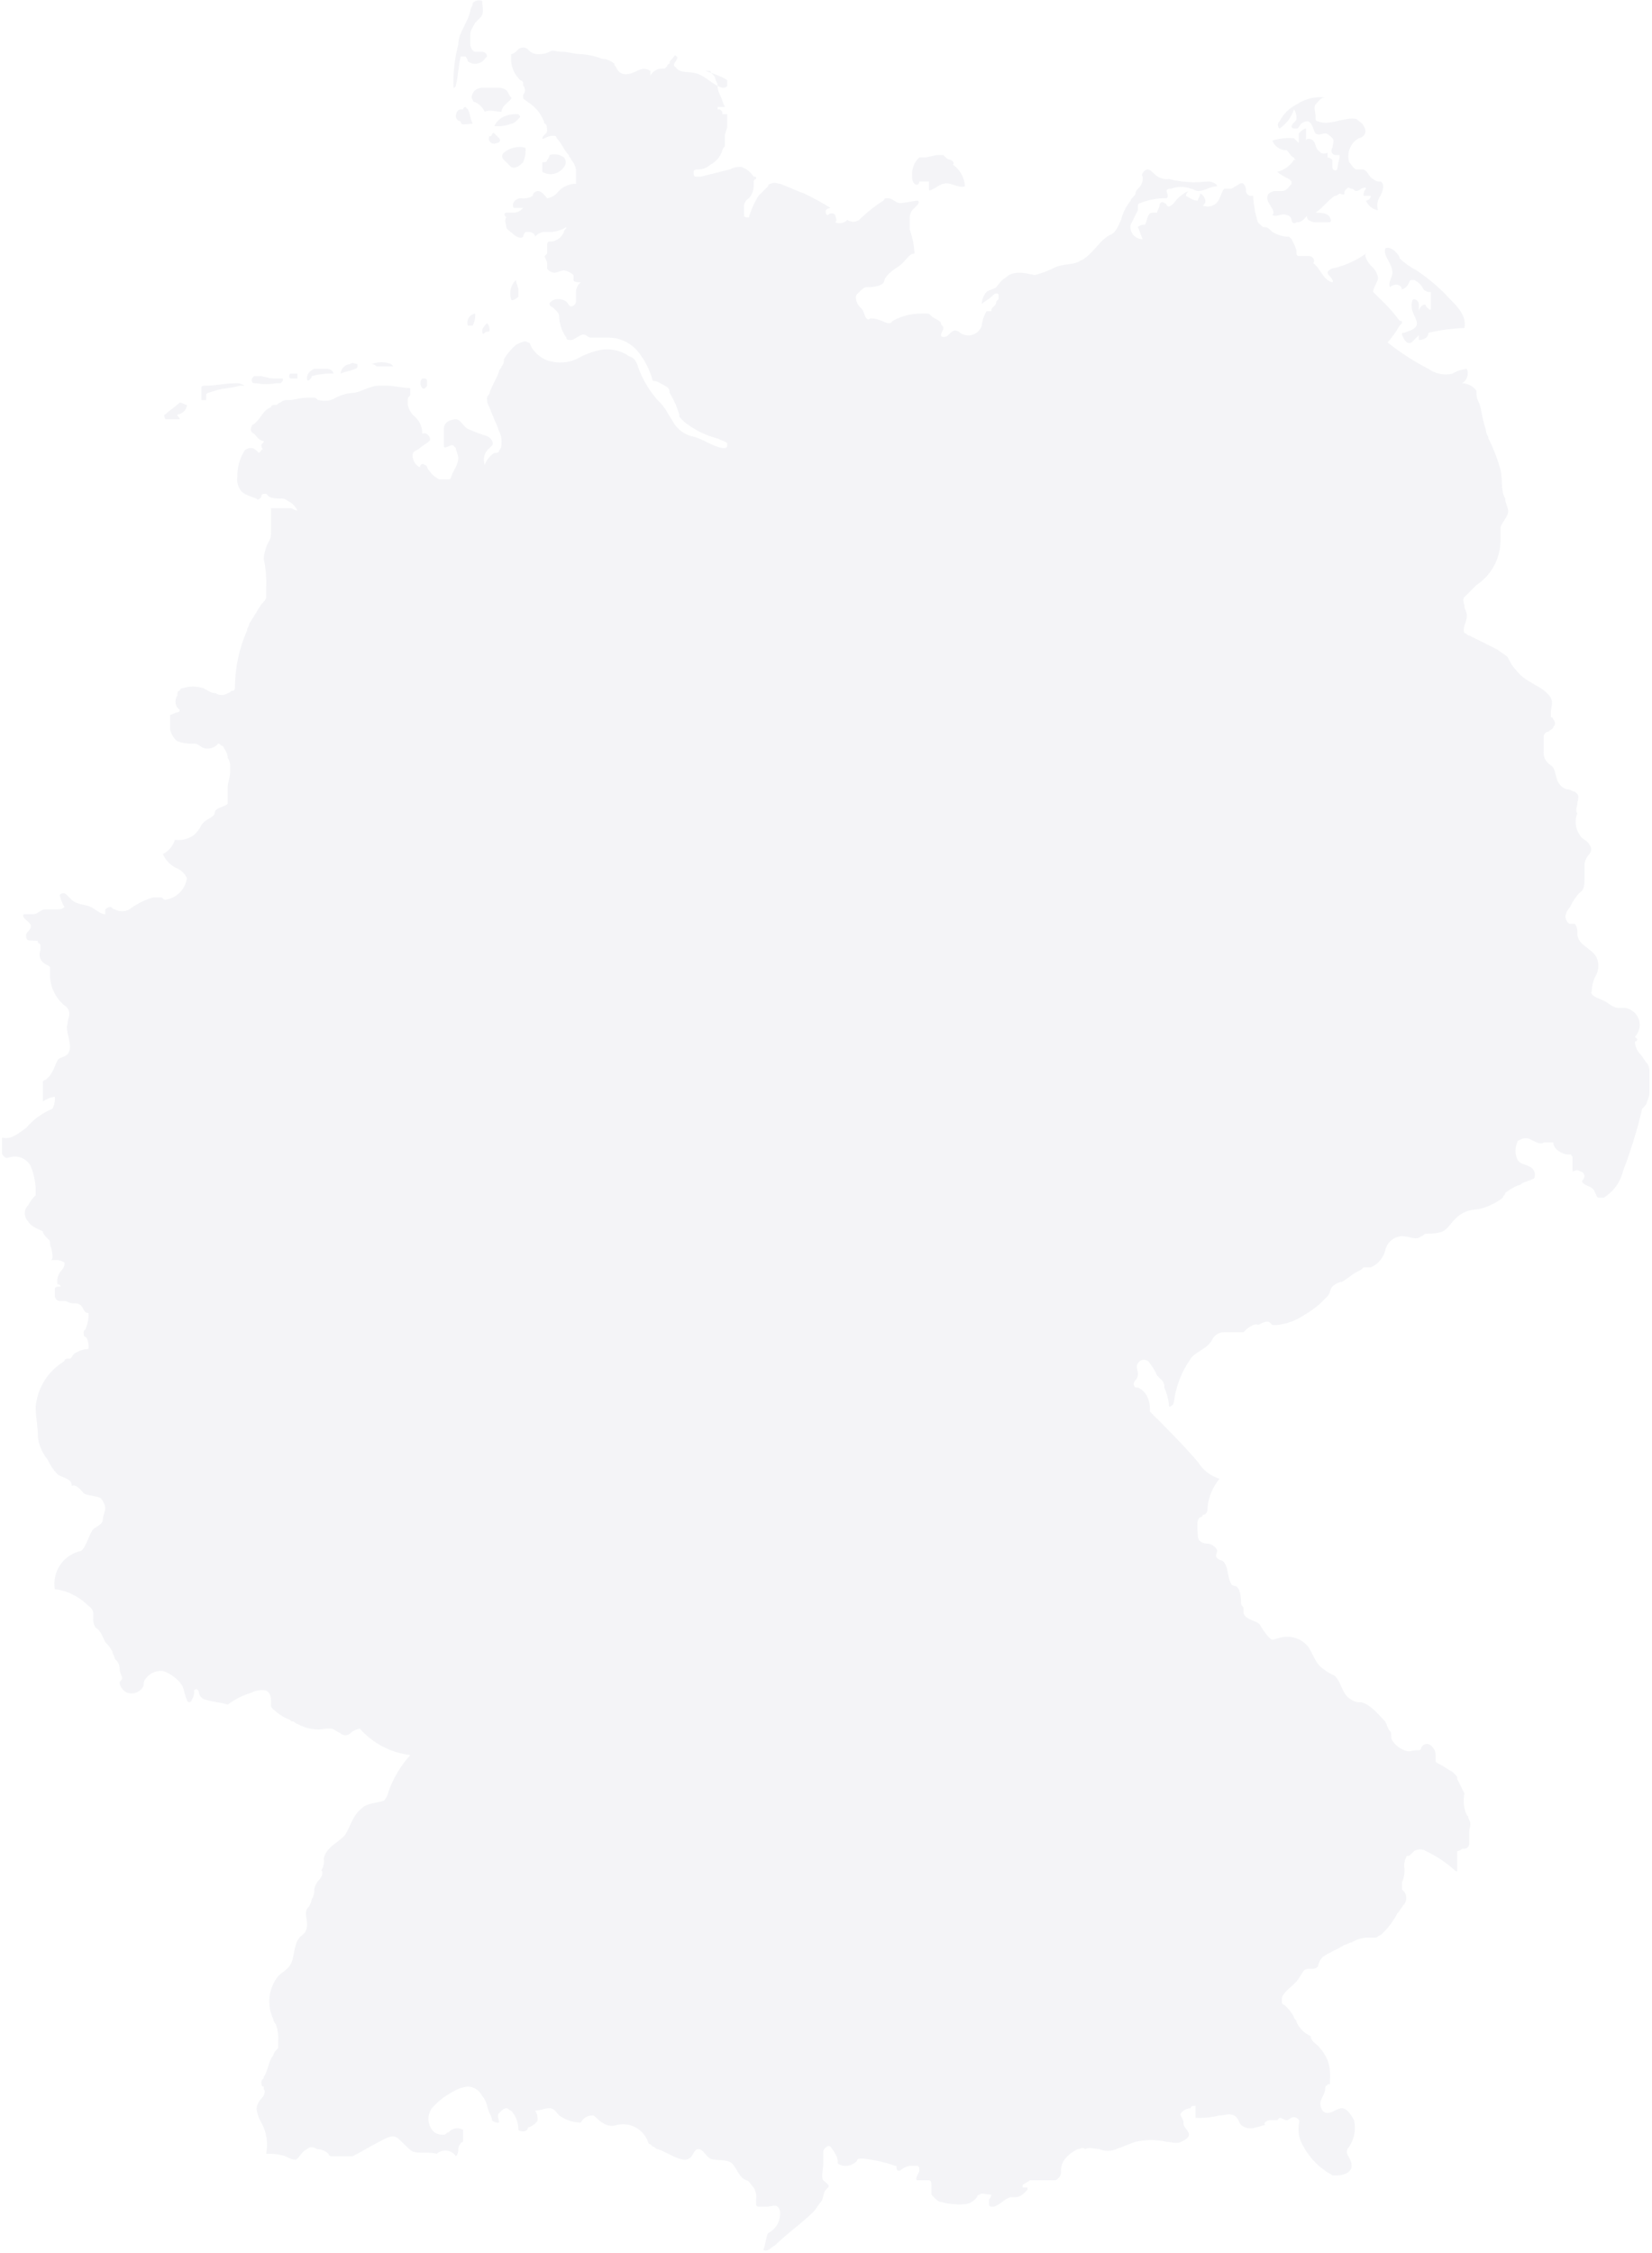 <svg width="584" height="796" viewBox="0 0 584 796" fill="none" xmlns="http://www.w3.org/2000/svg">
<g opacity="0.1">
<path d="M296.135 764.476C297.131 765.151 298.334 765.452 299.531 765.325C300.807 765.112 301.99 764.521 302.926 763.627C302.926 763.402 303.016 763.186 303.175 763.027C303.334 762.868 303.55 762.778 303.775 762.778H305.473C309.234 763.222 312.934 764.076 316.509 765.325C317.358 765.325 316.509 766.174 317.358 767.023H318.207C319.143 766.129 320.326 765.538 321.603 765.325H324.149C324.998 765.325 324.998 766.174 324.998 767.023C324.998 767.872 323.3 769.57 324.149 770.418H328.394C329.243 770.418 329.243 771.267 329.243 772.116V774.663C329.243 775.512 329.243 775.512 330.092 776.361C330.941 777.21 331.79 778.059 332.638 778.059C335.121 778.759 337.703 779.046 340.279 778.908C341.272 778.936 342.257 778.718 343.145 778.274C344.034 777.829 344.799 777.172 345.372 776.361C345.372 776.136 345.462 775.92 345.621 775.761C345.78 775.601 345.996 775.512 346.221 775.512C347.07 774.663 348.768 775.512 350.466 775.512C350.376 776.156 350.078 776.752 349.617 777.21V778.908C349.617 779.757 350.466 779.757 351.315 779.757C353.861 778.908 354.71 777.21 357.257 776.361H358.955C360.653 776.361 361.502 775.512 363.199 773.814V772.965H361.502V772.116C362.351 771.267 363.199 771.267 364.048 770.418H372.538C373.386 770.418 373.386 770.418 374.235 769.57C374.696 769.112 374.995 768.515 375.084 767.872C374.952 766.405 375.247 764.931 375.933 763.627C377.217 761.779 378.977 760.312 381.027 759.383C381.876 759.383 382.725 758.534 383.573 759.383C385.271 758.534 386.969 759.383 388.667 759.383C389.601 759.804 390.614 760.023 391.638 760.023C392.663 760.023 393.676 759.804 394.609 759.383C397.156 758.534 398.854 757.685 401.401 756.836C405.03 755.986 408.807 755.986 412.437 756.836C414.134 756.836 415.832 757.685 417.53 756.836C419.228 755.987 420.926 755.138 420.077 753.44C419.228 751.742 418.379 751.742 418.379 750.044C418.379 748.347 416.681 747.498 417.53 746.649C417.934 746.131 418.449 745.71 419.036 745.416C419.624 745.122 420.269 744.964 420.926 744.951C420.926 744.102 421.775 744.102 422.624 744.102V748.347C425.48 748.486 428.341 748.2 431.113 747.498C432.811 747.498 434.508 746.649 436.206 747.498C437.904 748.347 437.904 750.044 438.753 750.893C439.454 751.468 440.293 751.849 441.186 751.998C442.08 752.147 442.997 752.059 443.847 751.742C444.695 751.742 446.393 750.893 447.242 750.893C446.393 750.044 448.091 749.195 448.94 749.195H451.487L452.336 748.347C453.185 748.347 454.034 749.195 454.883 749.195C455.731 749.195 456.58 747.498 458.278 748.347C459.976 749.195 459.127 750.044 459.127 750.893C458.772 753.561 459.373 756.268 460.825 758.534C462.655 761.934 465.275 764.846 468.465 767.023C469.314 767.872 470.163 767.872 471.012 768.721H472.71C474.408 768.721 477.803 767.872 477.803 765.325C477.803 762.778 476.105 761.929 476.105 760.231C476.195 759.588 476.493 758.992 476.954 758.534C477.868 757.18 478.491 755.65 478.783 754.043C479.076 752.435 479.031 750.785 478.652 749.195C477.803 747.498 476.105 744.951 474.408 744.951C472.71 744.951 471.012 746.649 469.314 746.649C467.616 746.649 466.767 744.951 466.767 743.253C466.767 741.555 468.465 739.857 468.465 738.16C468.465 736.462 469.314 737.311 469.314 736.462H470.163V734.764C470.344 732.466 470.055 730.155 469.314 727.973C468.486 726.091 467.337 724.367 465.918 722.879C465.069 722.03 463.372 721.181 463.372 719.483C461.096 718.483 459.279 716.665 458.278 714.39C458.278 713.541 457.429 713.541 457.429 712.692C456.566 711.082 455.415 709.643 454.034 708.448C453.808 708.448 453.592 708.358 453.433 708.199C453.274 708.04 453.185 707.824 453.185 707.599V705.901C454.034 703.354 457.429 701.656 459.127 699.109C460.825 696.563 460.825 695.714 462.523 695.714H464.221C464.864 695.624 465.46 695.326 465.918 694.865C466.131 693.588 466.723 692.405 467.616 691.469C470.163 689.771 472.71 688.922 475.256 687.225C476.105 687.225 476.954 686.376 477.803 686.376C479.352 685.434 481.093 684.854 482.897 684.678H486.292C487.141 684.678 487.141 683.829 487.99 683.829C490.425 681.67 492.44 679.08 493.933 676.189C494.782 675.34 495.63 673.642 496.479 672.793C496.899 672.165 497.123 671.426 497.123 670.671C497.123 669.915 496.899 669.177 496.479 668.548L495.63 667.7V665.153C496.322 663.549 496.613 661.801 496.479 660.059C496.258 658.589 496.558 657.087 497.328 655.815C498.177 655.815 498.177 655.815 499.026 654.966L499.875 654.117C500.503 653.697 501.242 653.473 501.997 653.473C502.753 653.473 503.491 653.697 504.12 654.117C507.826 655.876 511.257 658.164 514.307 660.908C514.307 660.908 515.156 661.757 515.156 660.908V654.117C515.807 654.055 516.413 653.752 516.853 653.268H517.702C518.14 653.23 518.55 653.039 518.86 652.728C519.171 652.418 519.362 652.008 519.4 651.57V647.326C519.4 645.628 520.249 644.779 519.4 643.081C518.551 641.383 519.4 642.232 518.551 641.383C517.436 638.999 517.138 636.314 517.702 633.743L515.156 628.649C515.156 627.8 515.156 627.8 514.307 626.952L513.458 626.103C511.76 625.254 510.911 624.405 509.213 623.556C507.515 622.707 507.515 622.707 507.515 621.858V620.16C507.503 619.503 507.344 618.858 507.05 618.271C506.756 617.683 506.335 617.169 505.818 616.764C505.559 616.536 505.25 616.374 504.915 616.292C504.58 616.21 504.23 616.211 503.896 616.295C503.562 616.378 503.253 616.542 502.996 616.772C502.739 617.002 502.542 617.29 502.422 617.613C502.422 617.839 502.332 618.055 502.173 618.214C502.014 618.373 501.798 618.462 501.573 618.462H500.724C499.026 618.462 498.177 619.311 496.479 618.462C494.731 617.826 493.239 616.633 492.235 615.067C491.386 614.218 492.235 612.52 491.386 611.671C490.537 610.822 490.537 609.973 489.688 608.275C487.141 605.729 484.595 602.333 481.199 601.484C480.002 601.611 478.799 601.31 477.803 600.635C474.408 598.937 474.408 594.693 471.861 592.146C470.339 591.49 468.911 590.633 467.616 589.599C465.069 587.901 464.221 584.506 462.523 581.959C461.437 580.579 459.988 579.53 458.338 578.93C456.688 578.33 454.903 578.203 453.185 578.563C452.336 578.563 450.638 579.412 449.789 579.412C448.94 579.412 446.393 576.016 445.544 574.319C444.695 572.621 440.451 572.621 439.602 570.074V568.376C439.602 567.527 438.753 567.527 438.753 566.678C438.753 565.829 438.753 563.283 437.904 561.585C437.055 559.887 436.206 560.736 435.357 559.887C433.66 557.34 434.508 553.096 431.962 551.398C431.318 551.308 430.722 551.01 430.264 550.549C429.415 549.7 430.264 548.851 430.264 548.002C430.264 547.153 428.566 545.455 426.868 545.455C425.17 545.455 423.473 544.607 423.473 542.909C423.473 541.211 422.624 536.966 424.321 536.117C424.547 536.117 424.763 536.028 424.922 535.869C425.081 535.71 425.17 535.494 425.17 535.268C426.868 535.268 426.868 533.571 426.868 532.722C427.225 528.976 428.704 525.425 431.113 522.535C427.923 521.559 425.203 519.444 423.473 516.592C418.379 510.65 412.437 504.707 406.494 498.765C406.628 497.024 406.337 495.276 405.645 493.672C404.978 492.155 403.767 490.943 402.25 490.276H401.401C401.207 490.125 401.05 489.932 400.942 489.711C400.834 489.491 400.778 489.248 400.778 489.003C400.778 488.757 400.834 488.514 400.942 488.294C401.05 488.073 401.207 487.88 401.401 487.729C401.722 487.394 401.964 486.991 402.111 486.551C402.258 486.111 402.305 485.643 402.25 485.182C402.25 484.333 401.401 482.636 402.25 481.787C402.448 481.394 402.751 481.064 403.126 480.833C403.501 480.602 403.932 480.48 404.372 480.48C404.812 480.48 405.243 480.602 405.618 480.833C405.993 481.064 406.296 481.394 406.494 481.787C407.529 483.082 408.385 484.509 409.041 486.031L410.739 487.729C411.06 488.065 411.302 488.467 411.449 488.907C411.596 489.348 411.643 489.815 411.588 490.276C412.549 492.422 413.124 494.721 413.286 497.067C413.723 497.029 414.133 496.838 414.443 496.527C414.754 496.217 414.945 495.807 414.983 495.369C415.686 489.867 417.727 484.621 420.926 480.089C422.624 477.542 426.868 476.693 428.566 473.298C428.964 472.518 429.573 471.866 430.323 471.415C431.074 470.965 431.936 470.735 432.811 470.751H439.602L440.451 469.902C441.3 469.053 443.847 467.355 444.695 468.204C446.393 467.355 448.091 466.506 448.94 467.355L449.789 468.204H451.487C454.827 467.84 458.031 466.675 460.825 464.808C462.945 463.599 464.936 462.177 466.767 460.564L469.314 458.017C470.163 457.168 470.163 455.47 471.012 454.621C471.948 453.728 473.131 453.136 474.408 452.924C476.105 452.075 477.803 450.377 479.501 449.528C481.199 448.679 481.199 448.679 482.048 447.83H484.595C485.836 447.287 486.939 446.471 487.821 445.442C488.703 444.413 489.341 443.198 489.688 441.888C489.97 440.498 490.708 439.243 491.784 438.32C492.861 437.397 494.214 436.86 495.63 436.794C498.177 436.794 500.724 438.492 502.422 436.794C503.271 436.794 503.271 435.945 504.12 435.945C504.969 435.945 508.364 435.945 510.062 435.096C511.76 434.247 512.609 432.55 514.307 430.852C516.064 428.908 518.488 427.696 521.098 427.456C523.172 427.289 525.192 426.712 527.04 425.758C528.562 425.102 529.99 424.246 531.285 423.211C531.285 422.363 532.134 422.363 532.134 421.514C533.429 420.479 534.856 419.623 536.378 418.967C537.022 418.877 537.618 418.579 538.076 418.118C539.774 417.269 540.623 417.269 542.321 416.42C542.501 416.032 542.6 415.611 542.612 415.183C542.623 414.755 542.547 414.329 542.388 413.931C542.229 413.534 541.99 413.173 541.687 412.871C541.383 412.569 541.021 412.332 540.623 412.176C538.925 411.327 537.227 411.327 536.378 409.629C535.957 408.695 535.738 407.682 535.738 406.658C535.738 405.633 535.957 404.62 536.378 403.686C536.378 403.461 536.468 403.245 536.627 403.086C536.786 402.927 537.002 402.837 537.227 402.837C537.856 402.418 538.594 402.194 539.35 402.194C540.105 402.194 540.844 402.418 541.472 402.837C543.17 403.686 544.868 404.535 545.717 403.686H549.112C549.112 406.233 552.508 407.931 554.206 407.931C555.904 407.931 555.055 407.931 555.904 408.78V413.873C556.752 413.873 557.601 413.024 558.45 413.873C558.888 413.912 559.298 414.103 559.608 414.413C559.919 414.724 560.11 415.134 560.148 415.571C560.058 416.215 559.76 416.811 559.299 417.269C559.299 418.967 562.695 418.967 563.544 420.665C564.393 422.363 564.393 423.211 565.242 423.211H566.939C570.35 421.12 572.792 417.762 573.731 413.873C576.499 406.681 578.768 399.306 580.522 391.802C581.371 390.953 582.22 390.104 582.22 389.255C582.906 387.951 583.201 386.477 583.069 385.01V379.068C583.196 377.871 582.895 376.668 582.22 375.672C581.371 374.823 580.522 373.125 579.673 372.276C578.608 371.116 578.004 369.607 577.975 368.032C578.201 368.032 578.417 367.942 578.576 367.783C578.735 367.624 578.824 367.408 578.824 367.183L577.975 366.334C579.04 365.174 579.644 363.664 579.673 362.089C579.637 360.664 579.111 359.295 578.183 358.212C577.255 357.13 575.983 356.4 574.58 356.147H572.033C570.335 356.147 568.637 354.449 566.939 353.6C565.242 352.751 561.846 351.902 562.695 350.205C562.746 348.112 563.331 346.066 564.393 344.262C564.815 343.328 565.033 342.316 565.033 341.291C565.033 340.266 564.815 339.253 564.393 338.32C562.695 334.924 557.601 334.075 557.601 329.831C557.728 328.634 557.428 327.431 556.753 326.435H555.055C554.206 326.435 553.357 324.737 553.357 323.888C553.569 322.612 554.161 321.428 555.055 320.492C555.883 318.611 557.032 316.887 558.45 315.399C560.148 314.55 560.148 312.003 560.148 310.305V305.212C560.361 303.935 560.952 302.752 561.846 301.816C562.264 301.349 562.495 300.745 562.495 300.118C562.495 299.492 562.264 298.888 561.846 298.421C560.997 296.723 559.299 296.723 558.45 295.025C557.677 293.926 557.194 292.649 557.045 291.314C556.897 289.978 557.088 288.627 557.601 287.385C556.753 286.536 557.601 284.838 557.601 283.989C557.601 283.14 558.45 281.442 557.601 280.593L556.753 279.745C555.904 279.745 555.055 278.896 554.206 278.896C553.357 278.896 551.659 278.047 550.81 276.349C549.961 274.651 549.961 272.953 549.112 271.255L548.263 270.406C547.38 269.908 546.665 269.156 546.212 268.249C545.758 267.341 545.585 266.319 545.717 265.313V260.219C545.755 259.782 545.946 259.372 546.256 259.061C546.567 258.751 546.977 258.56 547.414 258.522C548.263 257.673 549.112 257.673 549.112 256.824C549.306 256.673 549.463 256.48 549.571 256.259C549.679 256.038 549.735 255.796 549.735 255.55C549.735 255.305 549.679 255.062 549.571 254.842C549.463 254.621 549.306 254.428 549.112 254.277C549.112 254.052 549.023 253.836 548.864 253.677C548.704 253.517 548.488 253.428 548.263 253.428V251.73C548.263 250.032 549.112 248.335 548.263 246.637C545.717 242.392 539.774 241.543 536.378 237.299C534.96 235.81 533.811 234.087 532.983 232.205C532.134 231.356 530.436 230.507 529.587 229.658L519.4 224.565C518.551 224.565 518.551 223.716 517.702 223.716C516.853 222.018 518.551 219.471 518.551 217.774C518.551 216.076 517.702 215.227 517.702 214.378C517.702 213.529 516.853 211.831 517.702 210.982C518.551 210.133 520.249 208.435 521.947 206.738C524.486 205.06 526.583 202.796 528.061 200.136C529.539 197.476 530.353 194.499 530.436 191.457V186.364C531.285 183.817 533.832 182.119 532.983 179.572C532.134 177.026 532.134 177.026 532.134 176.177C530.436 173.63 531.285 169.385 530.436 165.99C529.395 162.178 527.973 158.481 526.191 154.954C526.191 154.105 525.343 153.256 525.343 152.407C525.343 151.558 524.494 149.86 524.494 149.011C523.645 146.465 523.645 143.918 522.796 142.22C521.947 140.522 521.947 139.673 521.947 138.824C521.947 137.975 521.947 137.975 521.098 137.126C519.938 136.061 518.428 135.458 516.853 135.429C517.706 134.93 518.348 134.138 518.66 133.201C518.972 132.264 518.934 131.246 518.551 130.335C516.747 130.511 515.006 131.091 513.458 132.033C512.004 132.373 510.493 132.398 509.029 132.105C507.564 131.812 506.18 131.209 504.969 130.335C499.852 127.723 495.016 124.594 490.537 120.997C492.15 119.166 493.572 117.174 494.782 115.055L495.63 114.206C495.63 113.357 495.63 113.357 494.782 113.357C492.76 110.604 490.487 108.047 487.99 105.717L485.443 103.17C485.443 101.472 487.141 99.774 487.141 98.076C486.819 96.405 485.917 94.902 484.595 93.832C483.746 92.983 482.048 90.436 482.897 89.587C479.575 91.971 475.83 93.699 471.861 94.681C471.012 94.681 469.314 95.529 469.314 96.378C469.314 97.227 471.861 98.925 471.012 99.774C467.616 98.925 466.767 94.681 464.221 92.983C465.069 92.134 464.221 90.436 462.523 90.436H459.127C458.278 90.436 458.278 89.587 458.278 88.738C458.278 87.889 457.429 86.191 456.58 84.494L455.731 83.645H454.883C453.079 83.469 451.338 82.888 449.789 81.947C448.94 81.098 448.091 80.249 447.242 80.249C446.393 80.249 446.393 80.249 445.544 79.4L444.695 78.551C443.721 75.527 443.15 72.387 442.998 69.213H442.149C441.711 69.175 441.301 68.984 440.991 68.673C440.68 68.363 440.489 67.953 440.451 67.515C440.506 67.054 440.459 66.587 440.312 66.147C440.165 65.706 439.923 65.304 439.602 64.969C438.753 64.12 437.055 65.817 435.357 66.666H432.811C431.962 67.515 431.962 68.364 431.113 70.062C430.908 70.633 430.588 71.156 430.172 71.598C429.756 72.039 429.254 72.391 428.696 72.63C428.139 72.869 427.538 72.99 426.931 72.987C426.325 72.983 425.725 72.854 425.17 72.609C426.868 71.76 426.019 69.213 424.321 68.364C424.321 69.213 423.473 70.062 423.473 70.911C421.775 70.911 420.926 70.062 419.228 69.213C419.318 68.57 419.616 67.973 420.077 67.515C418.027 68.445 416.267 69.912 414.983 71.76C414.134 72.609 413.286 73.458 412.437 72.609C412.437 72.384 412.347 72.168 412.188 72.008C412.029 71.849 411.813 71.76 411.588 71.76C410.739 70.911 409.89 71.76 409.89 72.609C409.89 73.458 409.041 74.307 409.041 75.156H407.343C405.645 75.156 405.645 77.702 404.796 79.4C404.336 79.345 403.868 79.392 403.428 79.539C402.987 79.686 402.585 79.928 402.25 80.249C403.099 81.947 403.099 82.796 403.947 84.494C403.311 84.507 402.679 84.376 402.1 84.112C401.521 83.847 401.008 83.456 400.601 82.967C400.193 82.478 399.901 81.903 399.745 81.286C399.59 80.668 399.575 80.024 399.703 79.4L402.25 74.307V72.609C402.25 72.384 402.339 72.168 402.498 72.008C402.657 71.849 402.873 71.76 403.099 71.76C405.539 70.793 408.118 70.22 410.739 70.062H412.437C413.286 69.213 412.437 68.364 412.437 67.515C412.437 66.666 413.286 66.666 414.134 66.666C416.318 65.814 418.742 65.814 420.926 66.666C421.775 66.666 422.624 67.515 423.473 67.515C426.019 67.515 427.717 65.817 430.264 65.817C430.264 64.969 428.566 64.12 426.868 64.12C422.327 64.684 417.721 64.397 413.286 63.271C412.364 63.388 411.427 63.296 410.545 63.002C409.664 62.708 408.859 62.22 408.192 61.573C407.343 60.724 406.494 59.875 405.645 59.875C404.796 59.875 403.099 61.573 403.947 62.422C404.074 63.618 403.774 64.821 403.099 65.817C402.25 66.666 401.401 67.515 401.401 68.364C401.401 69.213 399.703 70.062 399.703 70.911C398.073 72.889 396.912 75.211 396.307 77.702C395.458 79.4 394.609 81.947 392.912 82.796C388.667 84.494 386.12 90.436 381.876 92.134C379.329 93.832 375.933 92.983 372.538 94.681C370.368 95.763 368.092 96.616 365.746 97.227C362.351 96.378 358.106 95.529 355.559 98.076C353.861 98.925 353.012 100.623 352.164 101.472C351.315 102.321 349.617 102.321 348.768 103.17C347.919 104.019 347.07 105.717 347.07 107.414C347.919 106.565 349.617 105.717 350.466 104.868C351.315 104.019 352.164 103.17 353.012 104.019V105.717L352.164 106.565C352.164 107.414 352.164 107.414 351.315 108.263C350.466 109.112 350.466 109.112 350.466 109.961H348.768C347.826 111.51 347.246 113.251 347.07 115.055C346.827 115.799 346.413 116.477 345.861 117.032C345.309 117.588 344.635 118.006 343.892 118.254C343.149 118.502 342.358 118.572 341.583 118.458C340.808 118.345 340.071 118.051 339.43 117.601C338.972 117.14 338.375 116.842 337.732 116.752C336.883 116.752 336.034 117.601 335.185 118.45C334.336 119.299 332.638 119.299 332.638 118.45C332.638 117.601 333.487 116.752 333.487 115.904C333.487 115.055 332.638 115.055 332.638 114.206C332.638 113.357 330.092 112.508 329.243 111.659C328.394 110.81 328.394 110.81 327.545 110.81H325.847C322.286 110.746 318.772 111.625 315.66 113.357C314.811 114.206 314.811 114.206 313.962 114.206C313.113 114.206 310.567 112.508 308.02 112.508C307.171 112.508 307.171 113.357 306.322 112.508C305.473 111.659 305.473 109.961 304.624 109.112L303.775 108.263C302.926 107.414 302.077 104.868 302.926 104.019L303.775 103.17C304.624 102.321 305.473 101.472 306.322 101.472C307.171 101.472 309.718 101.472 311.416 100.623C313.113 99.774 312.264 98.925 313.113 98.076C314.811 95.529 317.358 94.681 319.056 92.983C320.754 91.285 321.603 89.587 323.3 89.587C323.146 86.69 322.574 83.831 321.603 81.098V77.702C321.475 76.506 321.776 75.303 322.451 74.307L324.149 72.609C324.998 71.76 324.998 70.911 324.149 70.911C323.3 70.911 319.905 71.76 318.207 71.76C316.509 71.76 315.66 70.062 313.962 70.062C312.264 70.062 313.113 70.062 312.264 70.911C309.519 72.622 306.958 74.613 304.624 76.853L303.775 77.702C303.147 78.122 302.408 78.346 301.653 78.346C300.897 78.346 300.159 78.122 299.531 77.702C298.999 78.267 298.305 78.652 297.544 78.804C296.783 78.956 295.994 78.868 295.286 78.551C296.135 77.702 295.286 76.853 295.286 76.004C295.135 75.811 294.942 75.653 294.722 75.546C294.501 75.438 294.258 75.382 294.013 75.382C293.767 75.382 293.525 75.438 293.304 75.546C293.083 75.653 292.89 75.811 292.739 76.004C291.89 76.004 291.89 75.156 291.89 74.307C292.331 73.822 292.936 73.52 293.588 73.458C290.576 71.582 287.458 69.882 284.25 68.364C281.703 67.515 278.308 65.817 275.761 64.969C274.912 64.969 274.063 64.12 272.365 64.969C272.14 64.969 271.924 65.058 271.765 65.217C271.606 65.376 271.516 65.592 271.516 65.817L269.819 67.515L268.121 69.213C266.639 71.59 265.496 74.161 264.725 76.853C263.876 76.853 263.027 76.853 263.027 76.004V73.458C262.94 72.787 263.055 72.105 263.357 71.5C263.66 70.895 264.136 70.394 264.725 70.062C265.79 68.902 266.394 67.392 266.423 65.817V64.12C266.423 63.894 266.512 63.678 266.672 63.519C266.831 63.36 267.047 63.271 267.272 63.271C267.272 62.422 267.272 62.422 266.423 62.422C265.418 60.855 263.927 59.662 262.178 59.026C260.711 58.894 259.237 59.189 257.934 59.875L247.747 62.422H246.049C245.2 62.422 245.2 61.573 245.2 60.724C245.2 59.875 246.049 59.875 246.898 59.875C248.472 59.846 249.982 59.242 251.142 58.177C252.155 57.656 253.053 56.937 253.783 56.062C254.512 55.187 255.057 54.174 255.387 53.084C255.387 52.235 256.236 52.235 256.236 51.386V47.99C256.236 47.141 257.085 45.443 257.085 44.594V40.35H255.387C255.387 39.501 255.387 39.501 254.538 38.652H253.689V37.803H256.236C255.387 36.105 255.387 35.256 254.538 33.559C253.689 31.861 253.689 31.012 253.689 30.163C253.689 29.314 252.84 28.465 252.84 27.616C252.84 26.767 251.142 25.918 251.142 25.069H249.445C257.085 27.616 257.085 28.465 257.085 28.465V30.163C257.085 31.012 255.387 31.012 255.387 31.012C251.991 30.163 249.445 26.767 246.049 25.918C242.653 25.069 240.955 25.918 239.258 24.221L238.409 23.372C237.56 22.523 240.107 20.825 239.258 19.976C238.409 19.127 238.409 19.976 237.56 20.825C236.711 21.674 236.711 21.674 236.711 22.523C236.486 22.523 236.27 22.612 236.111 22.771C235.951 22.93 235.862 23.146 235.862 23.372L235.013 24.221H234.164C233.289 24.204 232.427 24.435 231.677 24.885C230.926 25.335 230.317 25.988 229.919 26.767V25.069C227.373 23.372 225.675 25.069 223.128 25.918C220.581 26.767 218.884 25.918 218.035 24.221C217.186 22.523 217.186 23.372 217.186 22.523C216.026 21.458 214.516 20.854 212.941 20.825C210.5 19.858 207.921 19.285 205.301 19.127C202.754 19.127 201.056 18.278 198.51 18.278C195.963 18.278 195.963 17.429 194.265 18.278C192.567 19.127 191.718 19.127 190.02 19.127C189.364 19.114 188.718 18.956 188.131 18.662C187.543 18.368 187.029 17.947 186.625 17.429C186.158 17.012 185.553 16.781 184.927 16.781C184.3 16.781 183.696 17.012 183.229 17.429C182.38 18.278 181.531 19.127 180.682 19.127V21.674C180.922 24.283 182.134 26.708 184.078 28.465C184.303 28.465 184.519 28.555 184.678 28.714C184.837 28.873 184.927 29.089 184.927 29.314V30.163C185.345 30.63 185.575 31.234 185.575 31.861C185.575 32.487 185.345 33.092 184.927 33.559V34.407C184.927 35.256 185.776 35.256 186.625 36.105C189.477 37.836 191.592 40.556 192.567 43.746C193.416 43.746 193.416 45.443 193.416 46.292C193.416 47.141 191.718 47.99 191.718 48.839C191.718 49.688 193.416 47.99 195.114 47.99H195.963C196.188 47.99 196.404 48.08 196.563 48.239C196.722 48.398 196.812 48.614 196.812 48.839C198.51 50.537 199.358 53.084 201.056 54.782C201.056 55.63 201.905 55.63 201.905 56.479C202.799 57.415 203.39 58.598 203.603 59.875V64.969H202.754C201.582 65.091 200.449 65.456 199.426 66.041C198.402 66.626 197.512 67.417 196.812 68.364C195.876 69.258 194.693 69.849 193.416 70.062C192.567 69.213 191.718 67.515 190.02 67.515C189.583 67.553 189.173 67.745 188.862 68.055C188.552 68.366 188.361 68.776 188.323 69.213C187.05 69.983 185.549 70.283 184.078 70.062C182.38 70.062 180.682 71.76 181.531 73.458H184.927C184.523 73.975 184.008 74.397 183.421 74.69C182.833 74.984 182.188 75.143 181.531 75.156H178.984C178.136 75.156 178.136 76.004 178.984 76.853C178.136 77.702 178.984 79.4 178.984 80.249C178.984 81.098 180.682 81.947 181.531 82.796C182.38 83.645 184.078 84.494 184.927 83.645C185.017 83.001 185.315 82.405 185.776 81.947H186.625C188.323 81.947 189.171 82.796 189.171 83.645C189.576 83.127 190.09 82.706 190.677 82.412C191.265 82.118 191.91 81.959 192.567 81.947H195.114C196.918 81.771 198.659 81.191 200.207 80.249C200.207 81.098 199.358 81.098 199.358 81.947C198.997 82.826 198.418 83.6 197.676 84.194C196.933 84.788 196.051 85.183 195.114 85.343H194.265C193.416 85.343 193.416 86.191 193.416 87.04V89.587L192.567 90.436C192.567 91.285 193.416 92.134 193.416 92.983V94.681C193.416 95.529 195.114 96.378 195.963 96.378C196.812 96.378 198.51 95.529 199.358 95.529C200.635 95.742 201.818 96.334 202.754 97.227V98.925C202.754 99.774 204.452 99.774 205.301 99.774C204.783 100.178 204.362 100.693 204.068 101.28C203.775 101.868 203.616 102.513 203.603 103.17V106.565C203.565 107.003 203.374 107.413 203.063 107.723C202.753 108.034 202.343 108.225 201.905 108.263C201.056 108.263 201.056 107.414 200.207 106.565C199.211 105.89 198.008 105.589 196.812 105.717C195.963 105.717 194.265 106.565 194.265 107.414C194.265 108.263 195.114 108.263 195.963 109.112C196.812 109.961 197.661 110.81 197.661 111.659C197.723 114.404 198.61 117.066 200.207 119.299C200.207 120.148 201.056 120.148 201.905 120.148C202.754 120.148 203.603 119.299 205.301 118.45C206.999 117.601 207.848 119.299 208.697 119.299C209.545 119.299 212.941 119.299 214.639 119.299C216.747 119.239 218.84 119.668 220.754 120.552C222.669 121.435 224.353 122.75 225.675 124.393C228.036 127.414 229.768 130.878 230.768 134.58C232.466 134.58 233.315 135.429 235.013 136.278C236.711 137.126 236.711 137.975 236.711 138.824C238.192 141.201 239.335 143.772 240.106 146.465C240.106 147.313 240.106 147.313 240.955 148.162L241.804 149.011C245.295 151.819 249.348 153.846 253.689 154.954C255.387 155.803 256.236 155.803 257.085 156.652V157.5C257.085 158.349 256.236 158.349 255.387 158.349C251.142 157.5 248.596 154.954 244.351 154.105C241.94 153.418 239.84 151.918 238.409 149.86C237.56 148.162 236.711 147.313 235.862 145.616C234.945 144.041 233.801 142.611 232.466 141.371C230.003 138.593 227.998 135.441 226.524 132.033C225.675 130.335 225.675 129.486 224.826 127.788C223.977 126.091 222.279 126.091 221.43 125.242C218.853 123.788 215.879 123.193 212.941 123.544C210.281 124.006 207.706 124.864 205.301 126.091C202.248 127.942 198.602 128.549 195.114 127.788C193.465 127.462 191.916 126.754 190.589 125.723C189.263 124.691 188.196 123.363 187.474 121.846C187.474 121.734 187.452 121.624 187.409 121.521C187.366 121.418 187.304 121.324 187.225 121.246C187.146 121.167 187.053 121.104 186.95 121.062C186.847 121.019 186.736 120.997 186.625 120.997C185.776 120.148 184.078 120.997 182.38 121.846C180.721 123.325 179.291 125.041 178.136 126.939C178.191 127.4 178.144 127.868 177.997 128.308C177.85 128.748 177.608 129.151 177.287 129.486C177.287 130.335 176.438 130.335 176.438 131.184C175.589 133.731 173.891 136.278 173.042 138.824C173.042 139.673 172.193 139.673 172.193 140.522C172.066 141.719 172.367 142.922 173.042 143.918C173.891 146.465 175.589 149.86 176.438 152.407C177.124 153.71 177.419 155.184 177.287 156.652C177.342 157.112 177.295 157.58 177.148 158.02C177.001 158.461 176.759 158.863 176.438 159.198C176.438 160.047 175.589 160.047 174.74 160.047C173.173 161.052 171.98 162.543 171.344 164.292C170.964 163.249 170.924 162.112 171.229 161.045C171.534 159.978 172.169 159.034 173.042 158.349L173.891 157.5C174.74 156.652 173.891 154.954 172.193 154.105C169.879 153.397 167.611 152.547 165.402 151.558C163.704 150.709 162.855 148.162 161.157 148.162C159.459 148.162 156.913 149.011 156.913 151.558C156.913 154.105 156.913 155.803 156.913 157.5C156.913 159.198 159.459 156.652 160.308 157.5L161.157 158.349C161.157 159.198 162.006 160.896 162.006 161.745C162.006 164.292 160.308 165.99 159.459 168.536C159.459 169.385 158.61 169.385 157.762 169.385H155.215C153.409 168.425 151.931 166.947 150.97 165.141C150.97 164.916 150.881 164.7 150.722 164.54C150.562 164.381 150.346 164.292 150.121 164.292C149.272 163.443 148.423 164.292 148.423 165.141C147.644 164.743 146.992 164.134 146.541 163.384C146.091 162.633 145.861 161.771 145.877 160.896C145.877 159.198 147.575 159.198 148.423 158.349C149.272 157.5 150.97 156.652 151.819 155.803C152.668 154.954 150.97 152.407 149.272 153.256C149.302 152.14 149.09 151.031 148.651 150.005C148.211 148.98 147.554 148.061 146.726 147.313C145.403 146.243 144.501 144.74 144.179 143.069V141.371C144.179 140.522 144.179 140.522 145.028 139.673V137.126C142.481 137.126 139.085 136.278 136.539 136.278H133.992C130.596 136.278 127.201 138.824 124.654 138.824C122.58 138.991 120.56 139.568 118.711 140.522C117.833 141.067 116.852 141.424 115.829 141.57C114.806 141.716 113.764 141.648 112.769 141.371C111.92 141.371 111.92 140.522 111.071 140.522H108.524C105.978 140.522 104.28 141.371 101.733 141.371C101.272 141.316 100.805 141.363 100.364 141.51C99.924 141.656 99.522 141.899 99.186 142.22C98.337 142.22 98.337 143.069 97.488 143.069C96.639 143.069 95.791 143.069 95.791 143.918C93.244 144.767 92.395 147.313 90.697 149.011C88.999 150.709 88.999 149.86 88.999 150.709C88.836 150.919 88.727 151.165 88.683 151.427C88.638 151.689 88.658 151.958 88.742 152.21C88.826 152.462 88.971 152.689 89.164 152.872C89.357 153.054 89.592 153.186 89.848 153.256C90.697 154.105 91.546 155.803 93.244 155.803C93.244 156.652 92.395 156.652 92.395 157.5C92.485 158.144 92.783 158.74 93.244 159.198C93.244 159.198 92.395 158.349 92.395 159.198L91.546 160.047C90.697 159.198 89.848 158.349 88.999 158.349C88.538 158.294 88.071 158.341 87.631 158.488C87.19 158.635 86.788 158.877 86.453 159.198C84.716 161.998 83.831 165.242 83.906 168.536C83.684 170.007 83.985 171.509 84.755 172.781C85.604 174.479 88.15 175.328 90.697 176.177C90.697 177.026 92.395 176.177 92.395 175.328C92.395 174.479 93.244 174.479 94.093 174.479L94.942 175.328C95.791 176.177 98.337 176.177 99.186 176.177C99.647 176.121 100.115 176.169 100.555 176.315C100.995 176.462 101.398 176.705 101.733 177.026C103.25 177.693 104.462 178.904 105.129 180.421C104.28 180.421 103.431 179.572 102.582 179.572C101.733 179.572 99.186 179.572 96.639 179.572H95.791V188.061C95.918 189.258 95.617 190.461 94.942 191.457C93.988 193.306 93.411 195.326 93.244 197.4C93.947 200.747 94.232 204.169 94.093 207.587V210.982C94.093 211.831 93.244 212.68 92.395 213.529C90.697 216.076 89.848 217.774 88.15 220.32C88.15 221.169 87.301 222.018 87.301 222.867C84.596 229.026 83.153 235.666 83.057 242.392C83.057 243.241 83.057 244.09 82.208 244.09C81.359 244.09 81.359 244.939 80.51 244.939C79.882 245.359 79.143 245.583 78.388 245.583C77.632 245.583 76.894 245.359 76.266 244.939C74.568 244.939 73.719 244.09 72.021 243.241C69.545 242.394 66.857 242.394 64.381 243.241C64.156 243.241 63.94 243.33 63.78 243.49C63.621 243.649 63.532 243.865 63.532 244.09C62.683 244.09 62.683 244.939 62.683 245.788C62.263 246.416 62.039 247.155 62.039 247.91C62.039 248.666 62.263 249.404 62.683 250.032L63.532 250.881C63.532 250.993 63.51 251.103 63.467 251.206C63.425 251.309 63.362 251.403 63.283 251.482C63.204 251.56 63.111 251.623 63.008 251.666C62.905 251.708 62.794 251.73 62.683 251.73C61.834 251.73 60.985 252.579 60.136 252.579V257.673C60.458 259.344 61.36 260.847 62.683 261.917C64.582 262.614 66.607 262.903 68.625 262.766C70.323 262.766 71.172 264.464 72.87 264.464C74.067 264.591 75.269 264.29 76.266 263.615L77.114 262.766C77.963 262.766 77.963 263.615 78.812 263.615C79.661 265.313 80.51 266.162 80.51 267.86C81.185 268.856 81.486 270.059 81.359 271.255V272.953C81.359 274.651 80.51 276.349 80.51 278.047V283.989C79.661 284.838 78.812 284.838 77.114 285.687C75.417 286.536 76.266 287.385 75.417 288.234C74.568 289.083 72.021 289.931 71.172 291.629C70.323 293.327 69.474 294.176 68.625 295.025C66.675 296.467 64.233 297.077 61.834 296.723C61.504 297.813 60.959 298.826 60.23 299.701C59.5 300.576 58.602 301.296 57.589 301.816C58.59 304.092 60.407 305.909 62.683 306.91C64.2 307.577 65.411 308.789 66.079 310.305C65.804 312.234 64.91 314.022 63.533 315.4C62.155 316.778 60.367 317.671 58.438 317.946C57.589 317.946 57.589 317.097 56.74 317.097H54.194C51.132 317.991 48.257 319.429 45.705 321.341C44.92 321.758 44.046 321.975 43.158 321.975C42.27 321.975 41.395 321.758 40.611 321.341C39.762 321.341 39.762 320.492 38.913 320.492C38.27 320.582 37.673 320.88 37.215 321.341V323.039C35.517 323.039 33.82 321.341 32.122 320.492C30.424 319.644 27.028 319.644 25.331 317.946L23.633 316.248C23.482 316.054 23.289 315.897 23.068 315.789C22.847 315.681 22.605 315.625 22.359 315.625C22.114 315.625 21.871 315.681 21.651 315.789C21.43 315.897 21.237 316.054 21.086 316.248C21.421 317.744 21.995 319.177 22.784 320.492C21.935 321.341 21.086 321.341 19.388 321.341H15.992C14.295 321.341 13.446 323.039 11.748 323.039H8.352C7.503 324.737 10.899 325.586 10.899 327.284C10.899 328.982 9.201 328.982 9.201 330.68C9.201 332.377 10.05 332.377 11.748 332.377C13.446 332.377 13.446 332.377 13.446 333.226C13.671 333.226 13.887 333.316 14.046 333.475C14.205 333.634 14.295 333.85 14.295 334.075V335.773C13.978 336.481 13.889 337.27 14.041 338.031C14.194 338.791 14.579 339.486 15.143 340.018C15.992 340.866 16.841 340.867 17.69 341.715V343.413C17.543 345.655 17.928 347.901 18.813 349.966C19.698 352.031 21.058 353.858 22.784 355.298C23.373 355.631 23.849 356.131 24.152 356.736C24.454 357.341 24.569 358.023 24.482 358.694C24.116 360.091 23.832 361.508 23.633 362.938C23.633 365.485 25.331 368.881 24.482 371.428C23.633 373.974 21.086 373.125 20.237 374.823C19.388 376.521 18.539 379.917 15.992 381.615C15.767 381.615 15.551 381.704 15.392 381.863C15.233 382.022 15.143 382.238 15.143 382.463V389.255C16.389 388.333 17.851 387.748 19.388 387.557C19.52 389.024 19.225 390.498 18.539 391.802C14.922 393.275 11.718 395.606 9.201 398.593C6.654 400.291 4.108 402.837 0.712 401.988V407.082C0.712 407.931 0.712 407.931 1.561 408.78C2.41 409.629 3.259 408.78 4.108 408.78C5.455 408.527 6.848 408.722 8.074 409.336C9.301 409.949 10.293 410.946 10.899 412.176C11.866 414.616 12.439 417.195 12.597 419.816V422.363C11.548 423.33 10.685 424.481 10.05 425.758C9.644 426.139 9.32 426.6 9.099 427.111C8.878 427.622 8.764 428.173 8.764 428.729C8.764 429.286 8.878 429.837 9.099 430.348C9.32 430.859 9.644 431.32 10.05 431.701C10.899 433.398 13.446 434.247 15.143 435.096C15.143 435.945 15.992 436.794 16.841 437.643C17.69 438.492 17.69 438.492 17.69 439.341C17.69 440.19 18.539 441.888 18.539 443.585V444.434C18.539 445.283 17.69 445.283 18.539 445.283H19.388C20.585 445.156 21.788 445.457 22.784 446.132C22.839 446.593 22.792 447.06 22.645 447.501C22.498 447.941 22.256 448.344 21.935 448.679C21.041 449.615 20.45 450.798 20.237 452.075V453.772C21.086 453.772 21.935 454.621 21.086 454.621C20.237 454.621 19.388 454.621 19.388 455.47V458.017C19.426 458.454 19.617 458.864 19.928 459.175C20.238 459.485 20.648 459.677 21.086 459.715H22.784C23.633 459.715 24.482 460.564 26.179 460.564C26.64 460.508 27.108 460.556 27.548 460.702C27.988 460.849 28.391 461.092 28.726 461.413C29.575 462.262 29.575 463.959 31.273 463.959C31.407 465.701 31.115 467.449 30.424 469.053C30.424 469.902 29.575 469.902 29.575 470.751C29.575 471.6 29.575 472.449 30.424 472.449C31.194 473.721 31.494 475.223 31.273 476.693C29.443 476.733 27.667 477.325 26.179 478.391C25.331 479.24 25.331 480.089 24.482 480.089C23.633 480.089 22.784 480.089 22.784 480.938C20.886 482.093 19.169 483.524 17.69 485.182C14.802 488.521 13.023 492.674 12.597 497.067C12.597 500.463 13.446 504.707 13.446 508.103C13.845 510.916 15.021 513.562 16.841 515.743C17.67 517.625 18.819 519.349 20.237 520.837C21.086 521.686 21.935 521.686 23.633 522.535C25.331 523.384 25.331 524.233 25.331 525.081C27.028 524.233 28.726 526.779 29.575 527.628C30.424 528.477 33.82 528.477 35.517 529.326C36.411 530.262 37.003 531.445 37.215 532.722C37.215 534.42 36.366 535.268 36.366 536.966C36.366 538.664 33.82 539.513 32.971 540.362C32.122 541.211 31.273 543.758 30.424 545.455C29.575 547.153 29.575 547.153 28.726 548.002C25.715 548.62 23.061 550.379 21.32 552.912C19.579 555.444 18.886 558.553 19.388 561.585C21.462 561.752 23.482 562.329 25.331 563.283C27.212 564.111 28.936 565.26 30.424 566.678C31.273 567.527 32.971 568.376 32.971 570.074V571.772C32.844 572.969 33.145 574.171 33.82 575.168C35.517 576.016 36.366 578.563 37.215 580.261C38.264 581.228 39.127 582.379 39.762 583.657C39.762 584.506 40.611 585.355 40.611 586.203C41.129 586.608 41.55 587.122 41.844 587.709C42.137 588.297 42.296 588.943 42.309 589.599C42.309 591.297 43.158 592.146 43.158 592.995C43.158 593.844 42.309 593.844 42.309 594.693C42.309 595.542 43.158 597.239 44.856 598.088C45.983 598.513 47.231 598.484 48.339 598.01C49.446 597.535 50.328 596.651 50.798 595.542C50.742 595.081 50.79 594.613 50.937 594.173C51.084 593.733 51.326 593.33 51.647 592.995C52.337 592.098 53.246 591.393 54.286 590.947C55.327 590.501 56.464 590.329 57.589 590.448C60.351 591.355 62.737 593.144 64.381 595.542C65.23 597.239 65.23 598.937 66.079 600.635C66.079 600.86 66.168 601.076 66.327 601.235C66.486 601.395 66.702 601.484 66.927 601.484C67.153 601.484 67.368 601.395 67.528 601.235C67.687 601.076 67.776 600.86 67.776 600.635C68.452 599.639 68.752 598.436 68.625 597.239C69.474 596.391 70.323 597.239 70.323 598.088C70.41 598.733 70.707 599.331 71.167 599.792C71.627 600.252 72.225 600.548 72.87 600.635C75.417 601.484 77.963 601.484 80.51 602.333C83.062 600.42 85.938 598.982 88.999 598.088C90.303 597.402 91.777 597.107 93.244 597.239C94.942 597.239 95.791 598.937 95.791 600.635V602.333C95.791 603.182 95.791 603.182 96.639 604.031C98.128 605.449 99.851 606.598 101.733 607.426C102.582 607.426 102.582 608.275 103.431 608.275C104.28 608.275 104.28 609.124 105.129 609.124C108.204 610.912 111.827 611.516 115.316 610.822H117.014C117.862 610.822 118.711 611.671 120.409 612.52C120.876 612.938 121.481 613.168 122.107 613.168C122.733 613.168 123.338 612.938 123.805 612.52C124.741 611.626 125.924 611.035 127.201 610.822C131.796 616.016 138.141 619.34 145.028 620.16C141.693 623.879 139.1 628.202 137.388 632.894C137.175 634.17 136.583 635.354 135.69 636.29C133.143 637.138 129.747 637.138 128.049 638.836C124.654 641.383 123.805 645.628 122.107 648.174C120.409 650.721 115.316 652.419 114.467 656.664C114.688 658.134 114.388 659.636 113.618 660.908C114.467 661.757 113.618 663.455 112.769 664.304C111.875 665.24 111.284 666.423 111.071 667.7C111.198 668.896 110.897 670.099 110.222 671.095C110.01 672.372 109.418 673.555 108.524 674.491C107.675 676.189 108.524 677.887 108.524 679.584C108.651 680.781 108.351 681.984 107.675 682.98L106.827 683.829C104.28 685.527 104.28 688.922 103.431 692.318C102.582 695.714 100.035 696.563 98.337 698.26C96.643 700.389 95.585 702.952 95.284 705.656C94.984 708.359 95.454 711.093 96.639 713.541C96.729 714.185 97.027 714.781 97.488 715.239C98.185 717.138 98.474 719.163 98.337 721.181V723.728C97.488 724.577 96.639 725.426 96.639 726.275C94.942 727.973 94.942 731.368 93.244 733.915C93.244 734.764 92.395 734.764 92.395 735.613C92.395 736.462 92.395 737.311 93.244 737.311V738.16C94.093 739.009 93.244 740.706 92.395 741.555C91.501 742.491 90.91 743.674 90.697 744.951C90.873 746.755 91.453 748.496 92.395 750.044C94.25 753.406 94.851 757.317 94.093 761.08C96.389 760.943 98.692 761.23 100.884 761.929C102.582 762.778 104.28 763.627 105.129 762.778C105.978 761.929 106.827 760.231 108.524 759.383C108.991 758.965 109.596 758.734 110.222 758.734C110.849 758.734 111.453 758.965 111.92 759.383C113.495 759.411 115.004 760.015 116.165 761.08C116.165 761.305 116.254 761.521 116.413 761.681C116.572 761.84 116.788 761.929 117.014 761.929H124.654C128.049 760.231 130.596 758.534 133.992 756.836C135.69 755.987 138.236 754.289 139.934 755.138C141.632 755.987 144.179 759.383 145.877 760.231C147.575 761.08 151.819 760.231 154.366 761.08C154.846 760.642 155.416 760.313 156.036 760.115C156.656 759.918 157.312 759.858 157.957 759.939C158.603 760.02 159.223 760.239 159.776 760.583C160.328 760.927 160.799 761.386 161.157 761.929C161.478 761.594 161.721 761.192 161.867 760.751C162.014 760.311 162.062 759.843 162.006 759.383C162.006 758.534 162.855 756.836 163.704 756.836V752.591C162.892 752.106 161.934 751.925 161.001 752.081C160.068 752.236 159.221 752.718 158.61 753.44C157.762 753.44 157.762 754.289 156.913 754.289C155.716 754.416 154.513 754.115 153.517 753.44C152.366 752.371 151.645 750.919 151.489 749.356C151.333 747.793 151.752 746.227 152.668 744.951C154.827 742.516 157.417 740.502 160.308 739.009C161.857 738.067 163.598 737.487 165.402 737.311C166.484 737.342 167.535 737.677 168.436 738.278C169.336 738.878 170.05 739.72 170.495 740.706C172.193 742.404 172.193 744.951 173.042 746.649C173.891 748.347 173.891 748.347 173.891 749.195C174.226 749.516 174.629 749.759 175.069 749.906C175.509 750.053 175.977 750.1 176.438 750.044C176.438 749.196 175.589 747.498 176.438 746.649C177.287 745.8 178.136 744.951 178.984 744.951C179.833 744.951 179.833 745.8 180.682 745.8C182.38 747.648 183.293 750.083 183.229 752.591C184.078 753.44 186.625 753.44 186.625 751.742C187.474 751.742 190.02 750.044 190.02 749.195C190.147 747.999 189.847 746.796 189.171 745.8C190.869 745.8 192.567 744.951 194.265 744.951C195.963 744.951 196.812 746.649 197.661 747.498C199.894 749.095 202.556 749.982 205.301 750.044C205.699 749.265 206.307 748.613 207.058 748.162C207.808 747.712 208.67 747.482 209.545 747.498C210.394 747.498 211.243 749.196 212.941 750.044C213.66 750.584 214.498 750.943 215.384 751.091C216.271 751.238 217.18 751.171 218.035 750.893C220.284 750.339 222.658 750.64 224.698 751.738C226.737 752.836 228.296 754.653 229.071 756.836C229.071 757.061 229.16 757.277 229.319 757.436C229.478 757.595 229.694 757.685 229.919 757.685L230.768 758.534C231.617 758.534 231.617 759.383 232.466 759.383C235.013 760.231 237.56 761.929 240.106 762.778C240.955 762.778 241.804 763.627 243.502 762.778C245.2 761.929 245.2 759.383 246.898 759.383C248.596 759.383 249.445 761.929 251.142 762.778C252.84 763.627 257.085 762.778 258.783 764.476C260.48 766.174 261.329 769.57 263.876 770.418C264.725 770.418 265.574 772.116 266.423 772.965C267.193 774.237 267.493 775.739 267.272 777.21V778.908C267.272 779.757 268.121 779.757 268.97 779.757H270.667C272.365 779.757 274.063 778.908 274.912 779.757C275.233 780.092 275.476 780.494 275.622 780.935C275.769 781.375 275.816 781.842 275.761 782.303C275.761 783.719 275.363 785.107 274.613 786.308C273.862 787.508 272.789 788.474 271.516 789.095C270.668 790.792 270.668 793.339 269.819 795.037C271.516 795.886 272.365 794.188 274.063 793.339C278.308 789.095 283.401 785.699 287.646 781.454C288.495 780.605 289.344 778.908 290.193 778.059C291.042 777.21 291.042 774.663 291.89 773.814L292.739 772.965C293.588 772.116 291.89 771.267 291.042 770.418C290.193 769.57 291.042 766.174 291.042 764.476V760.231C291.042 759.383 292.739 757.685 293.588 758.534C296.135 761.929 296.135 762.778 296.135 764.476Z" fill="#8B93B0"/>
<path d="M63.532 142.22C61.834 143.918 60.137 144.766 58.439 146.464C57.59 146.464 58.439 148.162 58.439 148.162H63.532C63.532 147.313 62.683 147.313 62.683 146.464C63.564 146.405 64.394 146.028 65.018 145.403C65.643 144.779 66.019 143.95 66.079 143.069C65.23 143.069 64.381 142.22 63.532 142.22Z" fill="#8B93B0"/>
<path d="M72.87 139.673V141.371H71.172V137.126C71.172 136.277 72.021 136.277 72.87 136.277C76.266 136.277 79.662 135.428 83.057 135.428C84.254 135.301 85.457 135.602 86.453 136.277H84.755C82.208 137.126 78.813 137.126 76.266 137.975C73.719 138.824 72.87 138.824 72.87 139.673Z" fill="#8B93B0"/>
<path d="M90.697 135.429C89.848 135.429 88.999 135.429 88.999 134.58C88.999 133.731 88.999 133.731 89.848 132.882H91.546C93.244 132.882 94.942 133.731 96.64 133.731H100.035C100.035 134.58 100.035 134.58 99.186 135.429H97.489C95.245 135.858 92.941 135.858 90.697 135.429Z" fill="#8B93B0"/>
<path d="M123.805 128.637C122.924 128.697 122.094 129.074 121.47 129.698C120.846 130.322 120.469 131.152 120.409 132.033C122.107 131.184 123.805 131.184 125.503 130.335C125.728 130.335 125.944 130.246 126.103 130.086C126.262 129.927 126.352 129.711 126.352 129.486V128.637C125.503 128.637 124.654 127.788 123.805 128.637Z" fill="#8B93B0"/>
<path d="M131.445 128.637C133.629 127.785 136.053 127.785 138.237 128.637L139.086 129.486H133.143C132.703 129.002 132.097 128.699 131.445 128.637Z" fill="#8B93B0"/>
<path d="M117.862 132.032C117.862 131.184 117.013 130.335 115.315 130.335H111.071C109.373 131.184 108.524 132.032 108.524 133.73C108.524 135.428 110.222 133.73 110.222 132.881C112.713 132.224 115.287 131.937 117.862 132.032Z" fill="#8B93B0"/>
<path d="M105.129 132.033H102.582C102.469 132.144 102.38 132.276 102.318 132.422C102.257 132.567 102.226 132.724 102.226 132.882C102.226 133.04 102.257 133.197 102.318 133.342C102.38 133.488 102.469 133.62 102.582 133.731H105.129V132.033Z" fill="#8B93B0"/>
<path d="M149.273 133.73C148.855 134.197 148.624 134.802 148.624 135.428C148.624 136.055 148.855 136.659 149.273 137.126C150.121 137.975 150.97 136.277 150.97 136.277V134.579C150.97 133.73 150.121 133.73 149.273 133.73Z" fill="#8B93B0"/>
<path d="M167.948 110.81C167.481 110.883 167.037 111.058 166.645 111.322C166.254 111.586 165.925 111.932 165.682 112.337C165.439 112.742 165.288 113.195 165.24 113.665C165.191 114.134 165.246 114.609 165.401 115.055H167.099C167.785 113.751 168.08 112.277 167.948 110.81Z" fill="#8B93B0"/>
<path d="M172.193 114.205C171.344 115.054 170.495 115.903 170.495 116.752C170.495 117.601 170.495 118.449 171.344 117.6C172.193 116.752 173.042 117.601 173.042 116.752C173.097 116.291 173.05 115.823 172.903 115.383C172.756 114.943 172.514 114.54 172.193 114.205Z" fill="#8B93B0"/>
<path d="M182.38 98.925C181.491 99.786 180.86 100.878 180.56 102.078C180.26 103.279 180.302 104.539 180.682 105.717C180.682 106.566 182.38 105.717 183.229 104.868V102.321C183.229 101.472 182.38 99.774 182.38 98.925Z" fill="#8B93B0"/>
<path d="M191.718 60.724V57.328C192.567 57.328 193.416 57.328 193.416 56.48C193.9 56.039 194.203 55.434 194.265 54.782C195.119 54.504 196.028 54.437 196.915 54.584C197.801 54.732 198.639 55.091 199.358 55.631C199.776 56.098 200.007 56.702 200.007 57.328C200.007 57.955 199.776 58.559 199.358 59.026C198.544 60.233 197.298 61.082 195.876 61.398C194.455 61.714 192.967 61.473 191.718 60.724Z" fill="#8B93B0"/>
<path d="M178.136 53.933C177.942 54.084 177.785 54.277 177.677 54.498C177.569 54.718 177.513 54.961 177.513 55.206C177.513 55.452 177.569 55.694 177.677 55.915C177.785 56.136 177.942 56.329 178.136 56.48L180.682 59.026C182.38 59.875 184.078 58.178 184.927 57.329C185.618 55.725 185.91 53.977 185.776 52.235C184.46 51.884 183.078 51.855 181.748 52.151C180.419 52.447 179.18 53.058 178.136 53.933Z" fill="#8B93B0"/>
<path d="M167.1 43.745C166.251 42.047 166.251 40.349 165.402 38.651L164.553 37.803C164.328 37.803 164.112 37.892 163.953 38.051C163.793 38.21 163.704 38.426 163.704 38.651H162.855C162.006 38.651 161.157 39.5 161.157 41.198C161.195 41.636 161.387 42.046 161.697 42.356C162.008 42.667 162.418 42.858 162.855 42.896C162.855 44.594 164.553 43.745 167.1 43.745Z" fill="#8B93B0"/>
<path d="M171.344 39.5C170.677 37.983 169.466 36.772 167.949 36.105C167.723 36.105 167.508 36.015 167.348 35.856C167.189 35.697 167.1 35.481 167.1 35.256C166.251 34.407 167.1 32.709 167.949 31.86C168.945 31.185 170.148 30.884 171.344 31.011H175.589C176.785 30.884 177.988 31.185 178.984 31.86C179.833 32.709 179.833 33.558 180.682 34.407C181.531 35.256 177.287 36.954 177.287 39.5C175.589 39.5 173.042 38.651 171.344 39.5Z" fill="#8B93B0"/>
<path d="M183.229 40.35C181.488 40.216 179.74 40.508 178.136 41.199C176.619 41.866 175.407 43.078 174.74 44.595C176.759 44.731 178.783 44.442 180.683 43.746C181.532 43.746 182.38 42.897 183.229 42.048C184.078 41.199 184.078 41.199 183.229 40.35Z" fill="#8B93B0"/>
<path d="M173.042 47.99C172.84 48.346 172.76 48.758 172.815 49.163C172.869 49.569 173.056 49.945 173.345 50.234C173.634 50.523 174.01 50.71 174.416 50.764C174.821 50.819 175.233 50.739 175.589 50.537C176.438 50.537 177.287 49.688 176.438 48.839C175.589 47.99 175.589 47.99 174.74 47.141C173.891 46.292 173.891 48.839 173.042 47.99Z" fill="#8B93B0"/>
<path d="M160.309 31.011C160.534 31.011 160.75 30.922 160.909 30.763C161.068 30.603 161.158 30.387 161.158 30.162C162.006 26.767 162.006 23.371 162.855 19.975H164.553C165.014 20.433 165.312 21.03 165.402 21.673C165.844 22.019 166.35 22.272 166.892 22.416C167.434 22.561 167.999 22.595 168.554 22.515C169.109 22.436 169.643 22.245 170.122 21.955C170.602 21.664 171.017 21.28 171.345 20.824L172.193 19.975C172.155 19.538 171.964 19.128 171.654 18.817C171.343 18.507 170.933 18.316 170.496 18.277H167.949C167.1 18.277 166.251 16.58 166.251 15.731V12.335C166.251 10.637 167.1 9.788 167.949 8.091L169.647 6.393C171.345 4.695 170.496 2.997 170.496 0.45C169.647 -0.399 167.1 0.45 167.1 1.299C167.1 2.148 166.251 2.997 166.251 3.846C165.402 8.091 162.006 11.486 162.006 15.731C160.692 20.713 160.12 25.862 160.309 31.011Z" fill="#8B93B0"/>
<path d="M328.393 66.666V64.119H324.998C324.998 64.968 324.149 65.817 323.3 64.968C322.451 64.119 322.451 63.27 322.451 62.421C322.25 60.297 322.856 58.176 324.149 56.479L324.998 55.63H326.695C328.393 55.63 330.091 54.781 331.789 54.781H333.487L334.336 55.63C334.776 56.114 335.382 56.417 336.033 56.479C336.033 56.479 337.731 57.328 336.882 58.177C338.117 59.051 339.139 60.191 339.874 61.514C340.608 62.836 341.037 64.307 341.127 65.817C338.58 66.666 336.033 64.119 333.487 64.968C332.638 64.968 331.789 65.817 330.091 66.666C328.393 67.515 328.393 67.515 328.393 66.666Z" fill="#8B93B0"/>
<path d="M458.278 78.551C457.429 79.4 456.58 78.551 456.58 77.702C456.542 77.264 456.351 76.855 456.04 76.544C455.73 76.234 455.32 76.042 454.882 76.004C453.185 75.155 451.487 76.853 449.789 76.004C451.487 74.306 447.242 71.76 448.091 69.213C448.091 68.364 449.789 67.515 450.638 67.515H453.185C454.882 67.515 455.731 65.817 456.58 64.968V64.119L455.731 63.27C454.209 62.614 452.782 61.758 451.487 60.724C453.938 60.123 456.066 58.603 457.429 56.479H458.278C458.053 56.479 457.837 56.39 457.678 56.23C457.519 56.071 457.429 55.855 457.429 55.63C456.58 55.63 455.731 53.932 454.882 53.083C453.785 53.119 452.705 52.811 451.791 52.202C450.878 51.593 450.178 50.714 449.789 49.688C451.981 48.989 454.284 48.701 456.58 48.839H457.429L458.278 49.688L459.127 50.537V47.141C459.976 46.292 460.825 45.443 461.674 45.443V49.688C461.674 48.839 463.372 48.839 464.221 49.688C465.069 50.537 465.069 52.234 465.918 53.083C466.767 53.932 467.616 54.781 469.314 53.932V55.63C469.958 55.72 470.554 56.018 471.012 56.479V59.026C471.012 59.875 471.861 60.724 472.71 59.875C472.909 58.444 473.193 57.027 473.559 55.63V54.781H471.861C471.605 54.711 471.37 54.579 471.177 54.397C470.984 54.214 470.839 53.987 470.755 53.735C470.671 53.483 470.65 53.214 470.695 52.953C470.74 52.691 470.849 52.444 471.012 52.234C471.012 51.386 471.861 49.688 471.012 48.839C470.163 47.99 469.314 47.141 468.465 47.141C467.616 47.141 465.918 47.99 465.069 47.141C464.221 46.292 464.221 43.745 462.523 42.896C462.062 42.841 461.594 42.888 461.154 43.035C460.714 43.182 460.311 43.424 459.976 43.745C459.127 44.594 459.127 45.443 458.278 45.443C457.429 45.443 456.58 45.443 456.58 44.594C456.58 43.745 458.278 42.896 458.278 42.047C458.405 40.851 458.104 39.648 457.429 38.652C456.523 41.413 454.733 43.8 452.336 45.443C452.142 45.292 451.985 45.099 451.877 44.879C451.769 44.658 451.713 44.415 451.713 44.17C451.713 43.924 451.769 43.682 451.877 43.461C451.985 43.24 452.142 43.047 452.336 42.896C453.629 40.33 455.712 38.247 458.278 36.954C461.266 34.928 464.875 34.026 468.465 34.407C466.767 34.407 465.918 36.105 465.069 36.954C464.221 37.803 465.069 39.501 465.069 41.199V42.047C465.069 42.273 465.159 42.489 465.318 42.648C465.477 42.807 465.693 42.896 465.918 42.896C470.163 44.594 475.256 41.199 479.501 42.047C480.35 42.896 482.048 43.745 482.048 44.594C482.465 45.061 482.696 45.666 482.696 46.292C482.696 46.919 482.465 47.523 482.048 47.99C481.59 48.451 480.994 48.749 480.35 48.839C478.902 49.656 477.776 50.942 477.159 52.486C476.541 54.03 476.469 55.738 476.954 57.328C477.803 58.177 478.652 59.875 479.501 59.875H482.048C483.746 60.724 483.746 62.421 485.443 63.27C485.779 63.591 486.181 63.834 486.622 63.981C487.062 64.127 487.529 64.175 487.99 64.119C489.688 64.968 488.839 67.515 487.99 69.213C487.451 69.931 487.092 70.769 486.944 71.656C486.796 72.542 486.864 73.451 487.141 74.306C486.204 74.147 485.322 73.752 484.58 73.158C483.837 72.564 483.258 71.79 482.897 70.911C483.334 70.872 483.744 70.681 484.055 70.371C484.365 70.06 484.556 69.65 484.595 69.213H482.048C481.992 68.752 482.04 68.284 482.186 67.844C482.333 67.404 482.576 67.001 482.897 66.666C482.897 65.817 481.199 66.666 481.199 66.666C480.741 67.127 480.145 67.425 479.501 67.515C478.652 67.515 478.652 66.666 477.803 66.666C476.954 66.666 476.954 65.817 476.105 66.666C475.256 67.515 475.256 67.515 475.256 68.364C475.256 69.213 473.559 68.364 473.559 68.364C473.559 68.364 472.71 69.213 471.861 69.213C469.314 70.911 467.616 73.457 465.069 75.155C466.767 75.155 469.314 75.155 470.163 76.853C471.012 78.551 470.163 78.551 469.314 78.551H465.918C464.722 78.678 463.519 78.377 462.523 77.702C461.674 76.853 461.674 75.155 462.523 75.155C460.825 78.551 459.127 78.551 458.278 78.551Z" fill="#8B93B0"/>
<path d="M495.63 102.321C495.592 101.883 495.401 101.473 495.09 101.163C494.78 100.852 494.37 100.661 493.933 100.623C493.472 100.567 493.004 100.615 492.564 100.762C492.124 100.908 491.721 101.151 491.386 101.472C490.537 99.774 492.235 98.076 492.235 96.378C492.235 92.983 488.839 90.436 489.688 87.889C490.537 87.04 492.235 87.889 493.084 88.738C493.933 89.587 494.781 90.436 494.781 91.285C496.548 92.978 498.549 94.407 500.724 95.529C505.091 98.421 509.083 101.843 512.609 105.716C515.155 108.263 518.551 111.659 517.702 115.903C513.412 116.051 509.147 116.62 504.968 117.601C504.968 119.299 503.271 120.148 501.573 120.148V118.45L499.026 120.997C497.328 121.846 496.479 120.148 495.63 118.45V117.601H496.479C498.177 116.752 499.875 116.752 500.724 115.054C501.573 113.357 499.026 110.81 499.026 108.263C499.026 107.414 499.026 105.716 499.875 105.716C500.312 105.755 500.722 105.946 501.033 106.256C501.343 106.567 501.535 106.977 501.573 107.414V109.961C501.663 109.317 501.961 108.721 502.422 108.263C503.271 107.414 504.12 107.414 504.12 108.263L504.968 109.112C504.968 109.112 505.817 109.961 505.817 109.112V103.17C505.357 103.225 504.889 103.178 504.449 103.031C504.008 102.884 503.606 102.642 503.271 102.321C502.604 100.804 501.392 99.592 499.875 98.925H499.026C498.801 98.925 498.585 99.014 498.426 99.174C498.267 99.333 498.177 99.549 498.177 99.774C497.328 101.472 496.479 102.321 494.781 102.321H495.63Z" fill="#8B93B0"/>
</g>
</svg>
